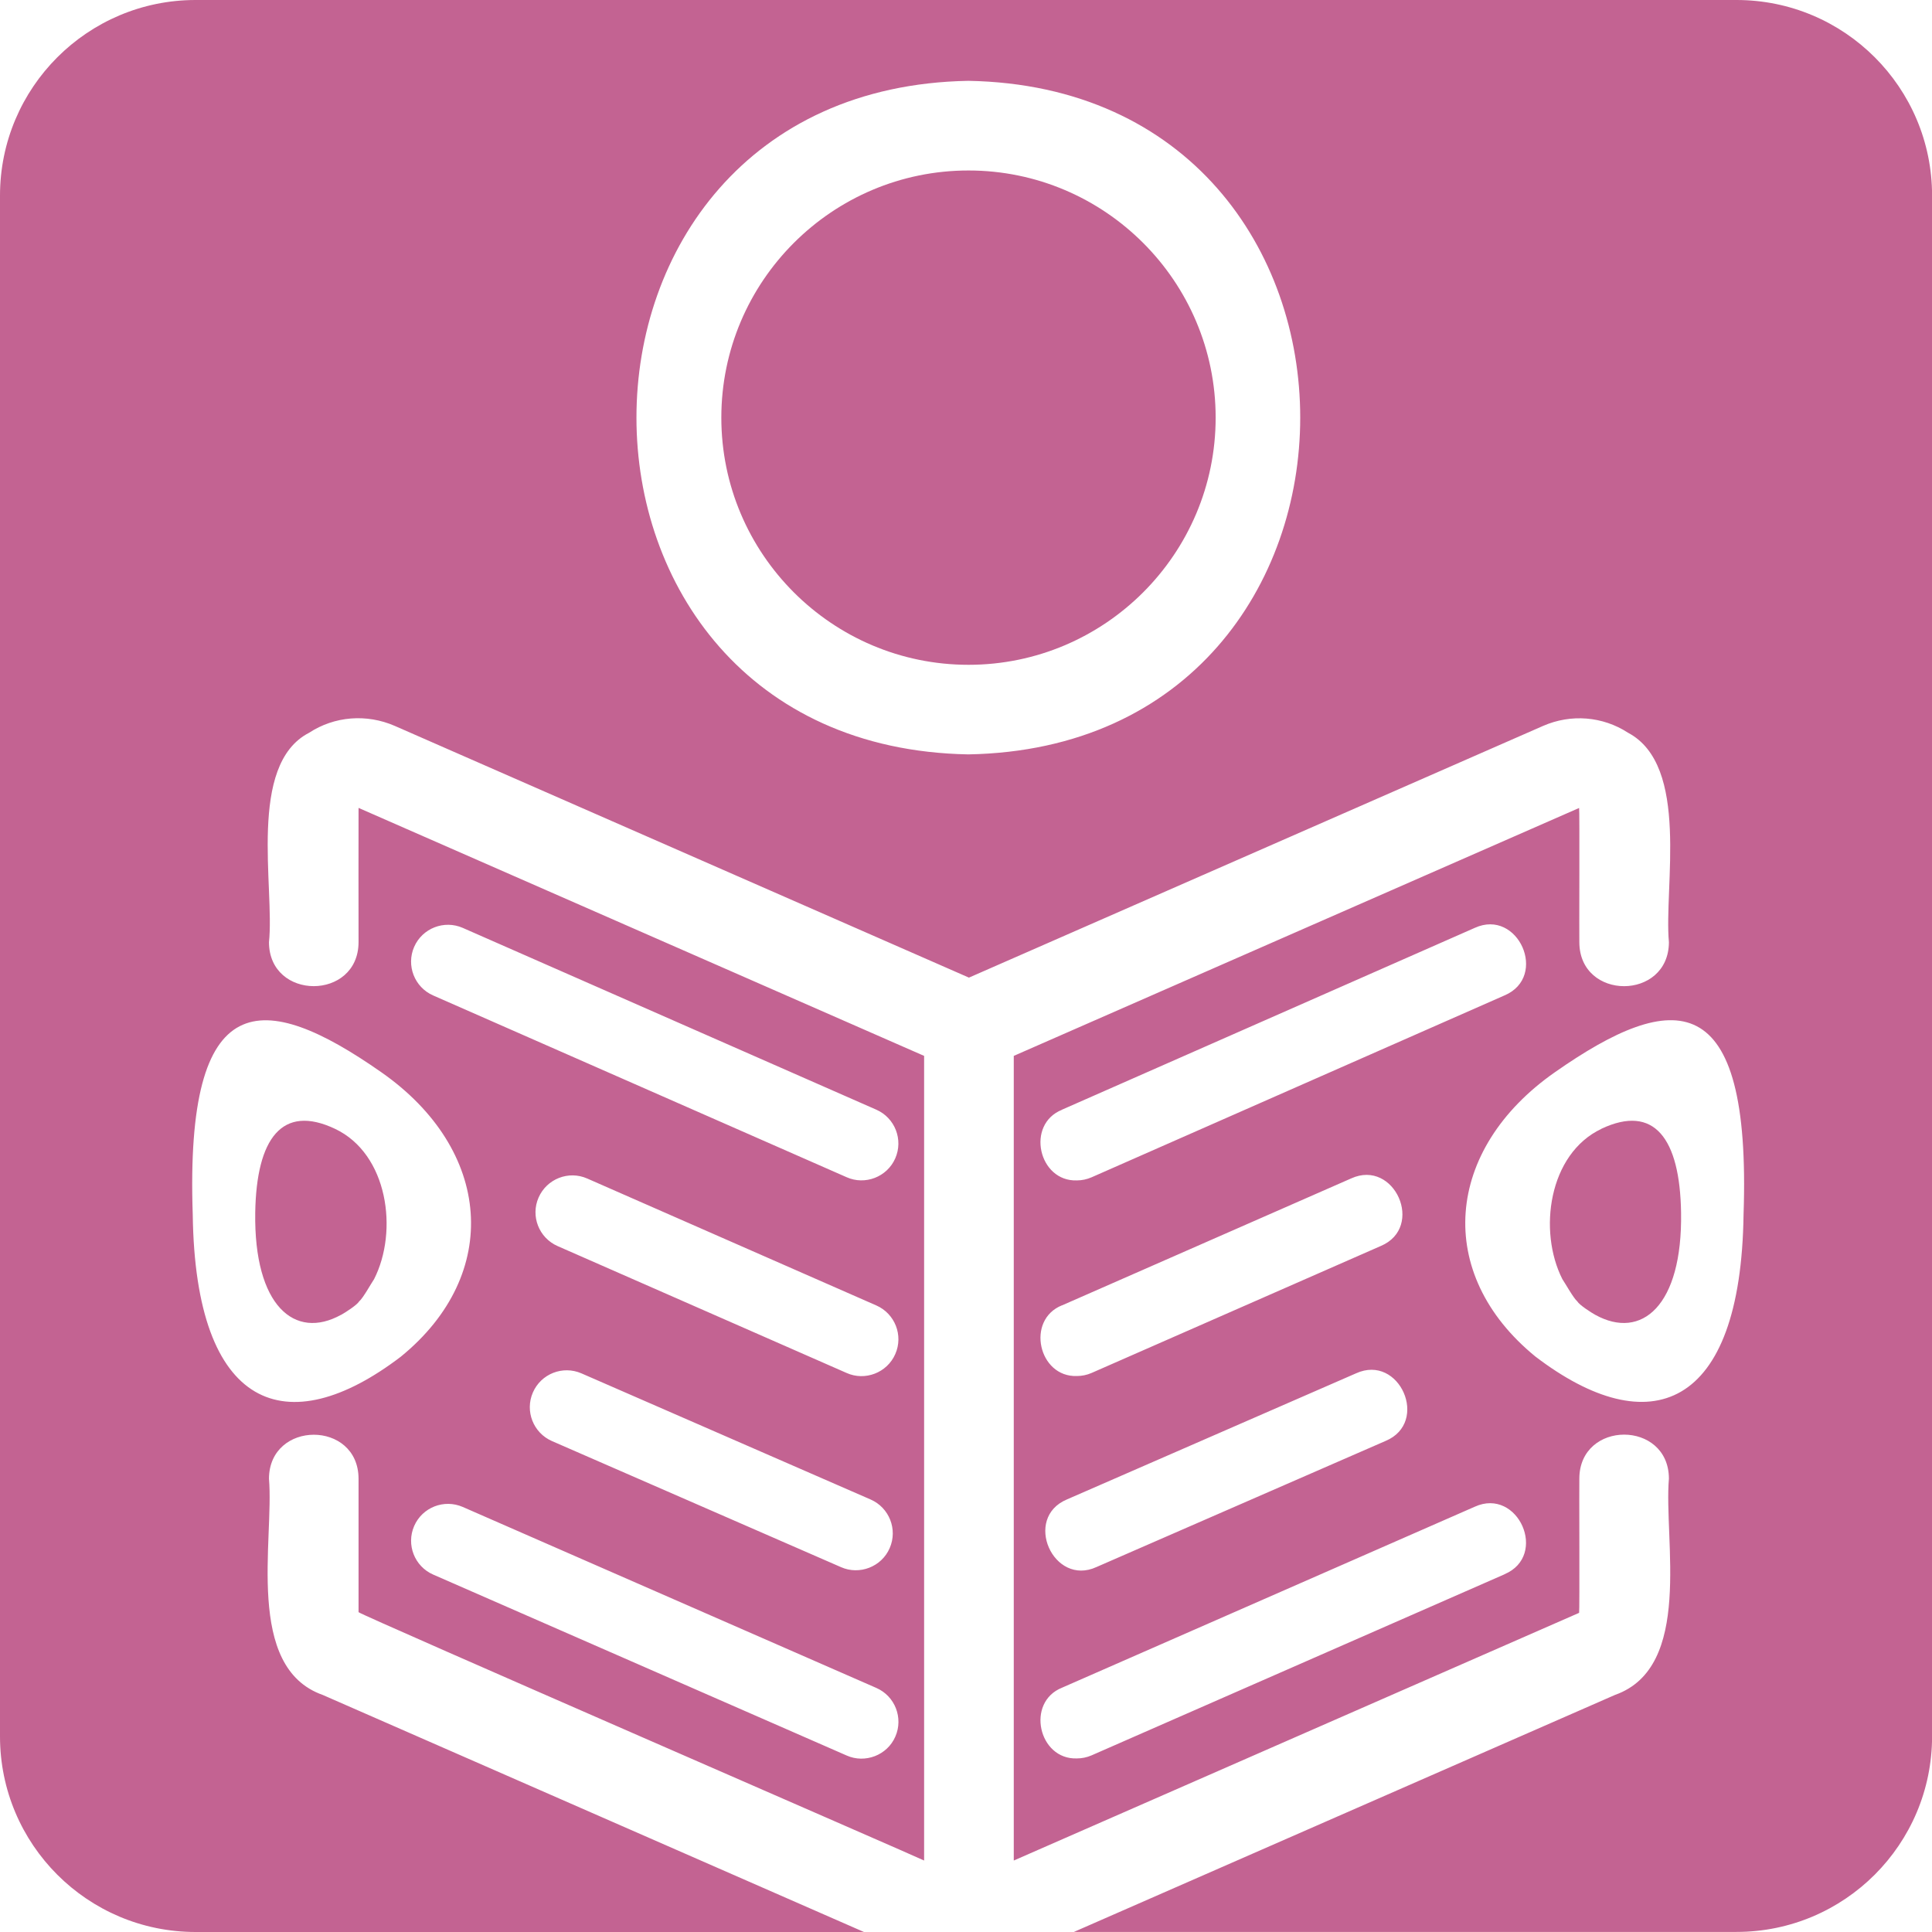 <?xml version="1.0" encoding="UTF-8"?>
<svg id="uuid-d30f3328-af48-41a9-8d19-051c2bc1cc1e" data-name="Capa 1" xmlns="http://www.w3.org/2000/svg" width="256" height="256" viewBox="0 0 256 256">
  <path d="M212.21,149.57c-7.04,3.33-8.41,13.57-5.19,19.92,.39,.57,1.46,2.5,1.97,2.94,.31,.51,1.88,1.51,2.39,1.79,6.13,3.39,11.57-1.18,11.37-13.55-.15-9.84-3.56-14.4-10.56-11.1Z" style="fill: #c36392;"/>
  <path d="M128.33,22.59c-18.06,0-32.75,14.69-32.75,32.75s14.69,32.75,32.75,32.75,32.75-14.69,32.75-32.75-14.69-32.75-32.75-32.75Z" style="fill: #c36392;"/>
  <path d="M128.33,10.72c-24.6,0-44.62,20.02-44.62,44.62s20.02,44.62,44.62,44.62,44.62-20.02,44.62-44.62-20.02-44.62-44.62-44.62Z" style="fill: none;"/>
  <path d="M34.01,139.49c-.23,.09-.46,.2-.69,.32l-1.41,.76c-.23,.13-.46,.27-.67,.42l-1.19,.87c-.11,.08-.21,.16-.31,.24l-1.3,1.09c-.21,.17-.41,.36-.59,.57l-1.09,1.19c-.13,.14-.24,.28-.36,.43l-.98,1.3c-.09,.11-.17,.23-.25,.35l-.98,1.52c-.11,.18-.22,.36-.31,.55l-.76,1.52c-.09,.19-.18,.38-.25,.57l-.65,1.74c-.04,.1-.07,.21-.11,.31l-.54,1.74c-.03,.11-.06,.22-.09,.33l-.43,1.74c-.06,.25-.11,.5-.14,.75l-.22,1.84c-.01,.12-.02,.23-.03,.35l-.11,1.84c0,.16-.01,.31,0,.47l.04,1.95c0,.15,.01,.29,.03,.43l.18,1.85c.02,.16,.04,.32,.06,.47l.33,1.84c.02,.14,.05,.27,.09,.41l.43,1.74c.05,.22,.12,.43,.2,.65l.65,1.74s.03,.08,.05,.12l.65,1.63c.13,.31,.28,.62,.46,.91l.87,1.41c.06,.09,.11,.18,.18,.27l.98,1.41c.1,.14,.21,.28,.32,.42l1.09,1.3c.11,.14,.24,.27,.36,.4l1.19,1.19c.22,.22,.45,.42,.7,.6l1.19,.87c.12,.09,.25,.18,.38,.26l1.41,.87c.15,.09,.3,.17,.45,.25l1.3,.65c.29,.15,.6,.27,.91,.36l1.41,.43c.17,.05,.34,.09,.51,.13l1.52,.32c.26,.06,.52,.09,.79,.11l1.41,.11c.15,.01,.3,.02,.46,.02,.14,0,.28,0,.42-.02l1.52-.11c.31-.02,.61-.07,.91-.14l1.41-.33c.14-.03,.28-.07,.41-.11l1.41-.43c.25-.08,.5-.17,.74-.29l1.41-.65c.28-.13,.55-.28,.8-.45l1.3-.87c.11-.07,.21-.15,.31-.22l1.17-.89c.18-.14,.35-.28,.51-.44l1.21-1.17c.16-.15,.31-.31,.44-.48l1.09-1.3c.11-.14,.22-.28,.32-.42l.98-1.41c.12-.18,.24-.37,.34-.56l.78-1.45c.06-.11,.11-.22,.16-.33l.74-1.59c.06-.14,.12-.27,.17-.41l.65-1.74c.08-.21,.15-.43,.2-.64l.43-1.74c.03-.14,.06-.27,.09-.41l.33-1.84c.02-.11,.04-.23,.05-.34l.22-1.84c.03-.23,.04-.46,.04-.69v-1.95c0-.12,0-.23-.01-.35l-.11-1.84c0-.12-.02-.23-.03-.35l-.22-1.84c-.03-.25-.08-.5-.14-.74l-.43-1.74c-.03-.11-.06-.22-.09-.33l-.54-1.74c-.03-.11-.07-.21-.11-.31l-.65-1.74c-.07-.19-.16-.38-.25-.57l-.76-1.52c-.05-.1-.1-.2-.16-.29l-.87-1.52c-.17-.3-.37-.59-.59-.86l-1.09-1.3c-.05-.07-.11-.13-.17-.19l-1.09-1.19c-.13-.14-.26-.27-.4-.4l-1.19-1.09c-.22-.2-.45-.38-.7-.55l-1.3-.87c-.15-.1-.31-.2-.48-.29l-1.41-.76c-.22-.12-.45-.23-.69-.32l-1.41-.54c-.26-.1-.52-.18-.79-.24l-1.41-.33c-.14-.03-.29-.06-.43-.08l-1.41-.22c-.3-.05-.6-.07-.9-.07h-1.52c-.3,0-.6,.02-.9,.07l-1.41,.22c-.15,.02-.29,.05-.43,.08l-1.41,.33c-.27,.06-.54,.14-.79,.24l-1.41,.54Z" style="fill: none;"/>
  <path d="M57.4,131.91l54.8,24.09c2.41,1.08,5.35-.01,6.44-2.51,1.09-2.47-.04-5.36-2.51-6.44l-54.8-24.09c-2.47-1.09-5.36,.04-6.44,2.51-1.09,2.47,.04,5.36,2.51,6.44Z" style="fill: none;"/>
  <path d="M128.33,10.72c-58.64,1.04-58.64,88.19,0,89.25,58.63-1.04,58.64-88.19,0-89.25Z" style="fill: none;"/>
  <path d="M24.57,177.44c11.26,17.38,32.59,10.37,36.51-8.59,3.56-15.39-7.3-34.65-24.87-30.15-15.48,4.76-19.74,25.98-11.64,38.74Z" style="fill: none;"/>
  <path d="M142.71,156.41c.66,0,1.33-.13,1.97-.42l54.69-24.09c5.86-2.48,1.81-11.58-3.94-8.95l-54.69,24.09c-4.82,1.94-3.1,9.54,1.97,9.36Z" style="fill: none;"/>
  <path d="M116.13,172.98l-38.31-16.82c-2.47-1.09-5.36,.04-6.44,2.51-1.09,2.47,.04,5.36,2.51,6.44l38.31,16.82c2.41,1.08,5.35-.01,6.44-2.51,1.09-2.47-.04-5.36-2.51-6.44Z" style="fill: none;"/>
  <path d="M116.12,223.66l-54.8-23.98c-2.47-1.08-5.36,.05-6.44,2.52-1.08,2.47,.05,5.36,2.52,6.44l54.8,23.98c2.41,1.08,5.35-.02,6.44-2.52,1.08-2.47-.05-5.36-2.52-6.44Z" style="fill: none;"/>
  <path d="M111.45,207.66c2.42,1.07,5.35-.03,6.44-2.53,1.08-2.48-.05-5.36-2.53-6.44l-38.31-16.71c-2.47-1.08-5.36,.05-6.44,2.53-1.08,2.47,.05,5.36,2.53,6.44l38.31,16.71Z" style="fill: none;"/>
  <path d="M195.43,199.68l-54.69,23.98c-4.83,1.93-3.11,9.55,1.97,9.37,.66,0,1.32-.13,1.96-.41l54.69-23.98c5.86-2.47,1.83-11.58-3.93-8.95Z" style="fill: none;"/>
  <path d="M179.71,181.98l-38.31,16.71c-5.88,2.46-1.81,11.59,3.91,8.96l38.31-16.71c5.86-2.46,1.85-11.58-3.91-8.96Z" style="fill: none;"/>
  <path d="M142.71,182.35c.66,0,1.32-.13,1.96-.41l38.31-16.82c5.86-2.47,1.83-11.58-3.93-8.95l-38.31,16.82c-4.82,1.93-3.11,9.55,1.97,9.37Z" style="fill: none;"/>
  <g>
    <path d="M116.13,172.98l-38.31-16.82c-2.47-1.09-5.36,.04-6.44,2.51-1.09,2.47,.04,5.36,2.51,6.44l38.31,16.82c2.41,1.08,5.35-.01,6.44-2.51,1.09-2.47-.04-5.36-2.51-6.44Z" style="fill: none;"/>
    <path d="M142.71,156.41c.66,0,1.33-.13,1.97-.42l54.69-24.09c5.86-2.48,1.81-11.58-3.94-8.95l-54.69,24.09c-4.82,1.94-3.1,9.54,1.97,9.36Z" style="fill: none;"/>
    <path d="M128.33,10.72c-58.64,1.04-58.64,88.19,0,89.25,58.63-1.04,58.64-88.19,0-89.25Z" style="fill: none;"/>
    <path d="M111.45,207.66c2.42,1.07,5.35-.03,6.44-2.53,1.08-2.48-.05-5.36-2.53-6.44l-38.31-16.71c-2.47-1.08-5.36,.05-6.44,2.53-1.08,2.47,.05,5.36,2.53,6.44l38.31,16.71Z" style="fill: none;"/>
    <path d="M116.12,223.66l-54.8-23.98c-2.47-1.08-5.36,.05-6.44,2.52-1.08,2.47,.05,5.36,2.52,6.44l54.8,23.98c2.41,1.08,5.35-.02,6.44-2.52,1.08-2.47-.05-5.36-2.52-6.44Z" style="fill: none;"/>
    <path d="M57.4,131.91l54.8,24.09c2.41,1.08,5.35-.01,6.44-2.51,1.09-2.47-.04-5.36-2.51-6.44l-54.8-24.09c-2.47-1.09-5.36,.04-6.44,2.51-1.09,2.47,.04,5.36,2.51,6.44Z" style="fill: none;"/>
    <path d="M195.43,199.68l-54.69,23.98c-4.83,1.93-3.11,9.55,1.97,9.37,.66,0,1.32-.13,1.96-.41l54.69-23.98c5.86-2.47,1.83-11.58-3.93-8.95Z" style="fill: none;"/>
    <path d="M142.71,182.35c.66,0,1.32-.13,1.96-.41l38.31-16.82c5.86-2.47,1.83-11.58-3.93-8.95l-38.31,16.82c-4.82,1.93-3.11,9.55,1.97,9.37Z" style="fill: none;"/>
    <path d="M206.06,142.09c-14.66,10.25-16.03,26.72-2.59,37.68,15.12,11.54,27.24,7.08,27.58-18.82,1.04-30.39-9.26-29.87-24.99-18.86Z" style="fill: none;"/>
    <path d="M179.71,181.98l-38.31,16.71c-5.88,2.46-1.81,11.59,3.91,8.96l38.31-16.71c5.86-2.46,1.85-11.58-3.91-8.96Z" style="fill: none;"/>
    <path d="M230.08,0H25.92C11.61,0,0,11.61,0,25.92V230.08c0,14.32,11.61,25.92,25.92,25.92H114.48l-71.71-31.41c-10.37-3.65-6.44-20.56-7.13-28.66,.04-7.75,11.84-7.77,11.87,0v17.69c-.11,.2,74.92,32.82,74.94,32.91v-106.62S47.52,107.05,47.51,107.05c-.02,.09,0,17.7,0,17.8-.03,7.75-11.84,7.77-11.87,0,.77-7.23-2.89-23.52,5.31-27.75,3.38-2.21,7.63-2.54,11.37-.91l76.07,33.35,76.07-33.35c3.7-1.62,7.91-1.28,11.26,.9,8.23,4.35,4.74,20.44,5.42,27.76-.04,7.76-11.84,7.77-11.87,0-.03-.11,.05-17.71-.03-17.79h0l-74.91,32.85v106.62l74.91-32.82h0c.08-.05,0-17.71,.03-17.79,.03-7.76,11.84-7.77,11.87,0-.7,8.13,3.24,24.99-7.13,28.66l-71.71,31.41h87.79c14.32,0,25.92-11.61,25.92-25.92V25.92c0-14.32-11.61-25.92-25.92-25.92ZM118.64,230.1c-1.08,2.5-4.03,3.59-6.44,2.52l-54.8-23.98c-2.47-1.08-3.6-3.96-2.52-6.44,1.08-2.47,3.96-3.6,6.44-2.52l54.8,23.98c2.47,1.08,3.6,3.97,2.52,6.44Zm-48.03-45.59c1.08-2.48,3.96-3.61,6.44-2.53l38.31,16.71c2.47,1.08,3.61,3.96,2.53,6.44-1.08,2.5-4.02,3.6-6.44,2.53l-38.31-16.71c-2.47-1.08-3.61-3.96-2.53-6.44Zm48.02-5.09c-1.09,2.5-4.03,3.59-6.44,2.51l-38.31-16.82c-2.47-1.09-3.6-3.97-2.51-6.44,1.09-2.47,3.97-3.6,6.44-2.51l38.31,16.82c2.47,1.09,3.6,3.97,2.51,6.44Zm-63.75-53.96c1.09-2.47,3.97-3.59,6.44-2.51l54.8,24.09c2.47,1.09,3.59,3.97,2.51,6.44-1.09,2.5-4.03,3.59-6.44,2.51l-54.8-24.09c-2.47-1.09-3.59-3.97-2.51-6.44Zm-4.35,16.62c14.66,10.25,16.03,26.72,2.59,37.68-15.12,11.54-27.24,7.08-27.58-18.82-1.04-30.39,9.26-29.87,24.99-18.86Zm77.78-42.12c-58.64-1.05-58.63-88.2,0-89.25,58.64,1.05,58.63,88.2,0,89.25Zm12.41,47.08l54.69-24.09c5.75-2.63,9.8,6.47,3.94,8.95l-54.69,24.09c-.64,.28-1.31,.42-1.97,.42-5.07,.18-6.8-7.42-1.97-9.36Zm0,25.93l38.31-16.82c5.76-2.63,9.79,6.48,3.93,8.95l-38.31,16.82c-.64,.28-1.31,.41-1.96,.41-5.08,.18-6.79-7.43-1.97-9.37Zm42.88,17.96l-38.31,16.71c-5.72,2.63-9.79-6.5-3.91-8.96l38.31-16.71c5.76-2.62,9.77,6.51,3.91,8.96Zm15.74,17.68l-54.69,23.98c-.64,.28-1.31,.41-1.96,.41-5.08,.18-6.79-7.43-1.97-9.37l54.69-23.98c5.75-2.62,9.79,6.49,3.93,8.95Zm31.69-47.68c-.35,25.9-12.46,30.36-27.58,18.82-13.44-10.97-12.07-27.43,2.59-37.68,15.73-11.01,26.03-11.53,24.99,18.86Z" style="fill: #c36392;"/>
    <path d="M45.21,174.22c.52-.29,2.08-1.28,2.39-1.79,.52-.44,1.58-2.37,1.97-2.94,3.23-6.35,1.86-16.6-5.19-19.92-6.99-3.3-10.4,1.26-10.56,11.1-.19,12.37,5.24,16.94,11.37,13.55Z" style="fill: #c36392;"/>
  </g>
  <g/>
</svg>